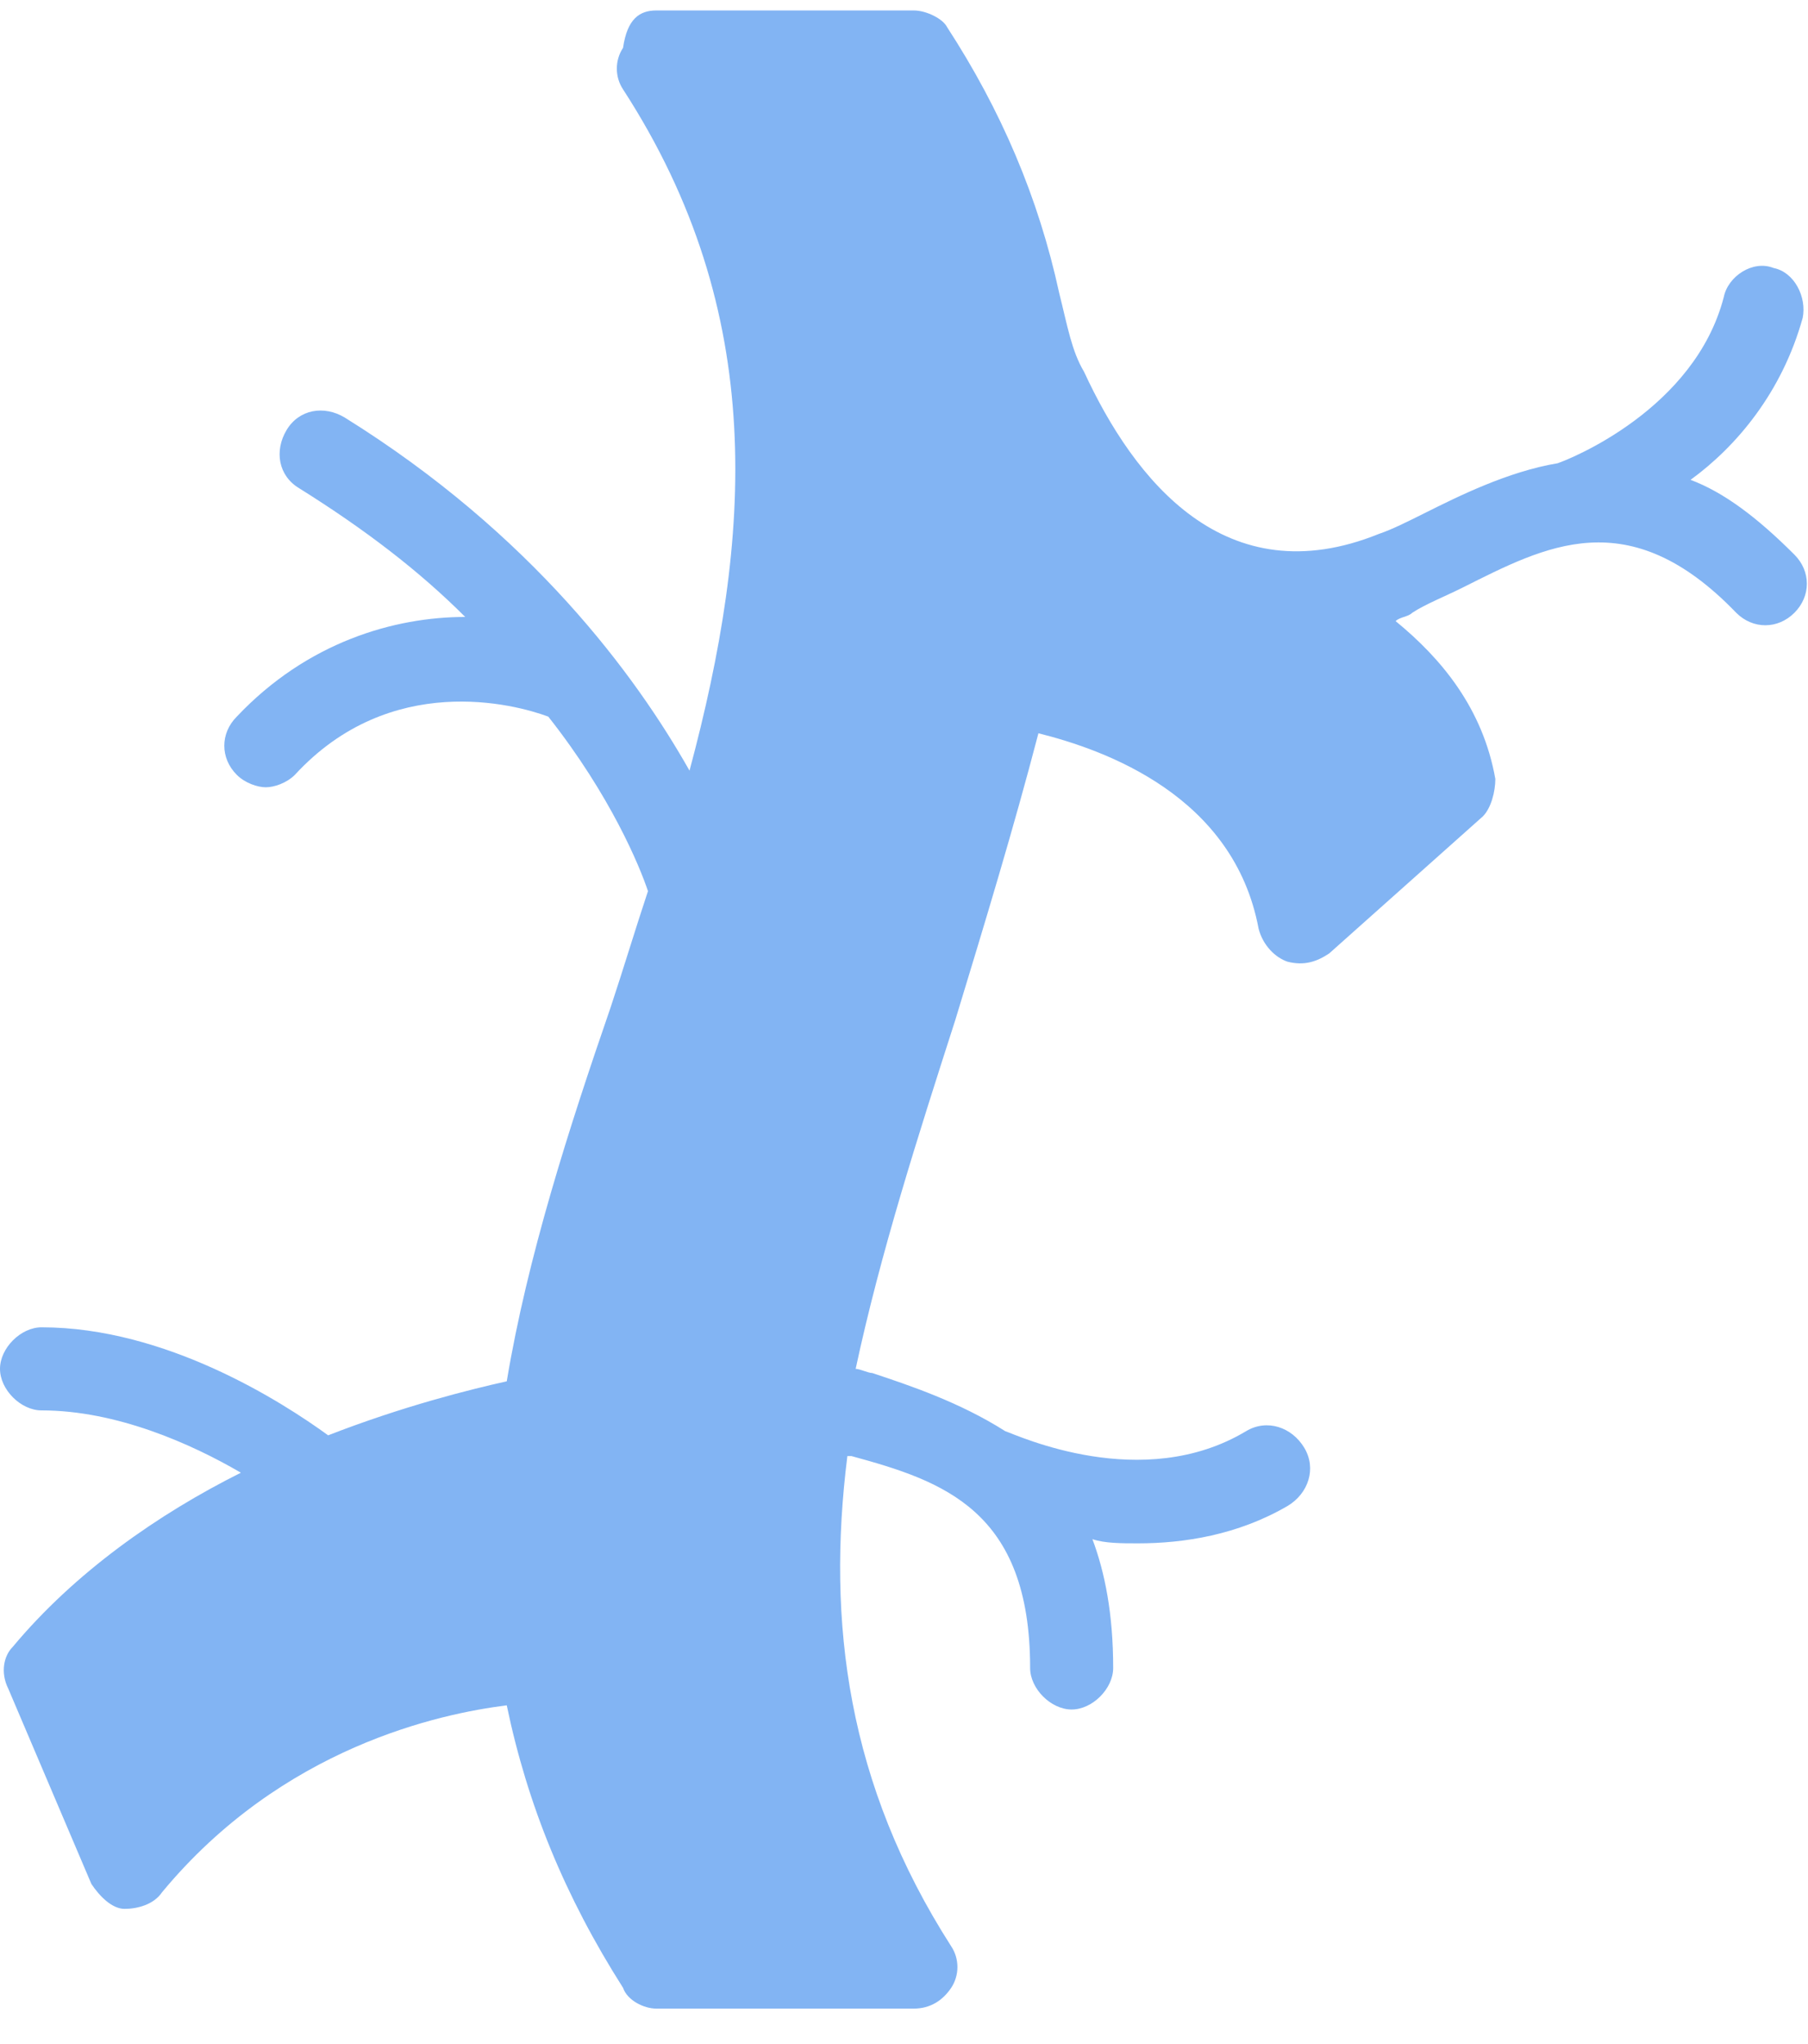 <?xml version="1.0" encoding="UTF-8"?> <svg xmlns="http://www.w3.org/2000/svg" width="46" height="52" viewBox="0 0 46 52" fill="none"> <path d="M45.654 15.589C45.231 16.012 44.597 16.012 44.174 15.589C41.427 12.736 39.313 13.898 37.199 14.955C36.777 15.166 36.248 15.378 35.931 15.589C35.826 15.695 35.614 15.695 35.508 15.801C36.671 16.752 37.728 18.02 38.045 19.816C38.045 20.134 37.939 20.556 37.728 20.768L33.818 24.255C33.501 24.466 33.184 24.572 32.761 24.466C32.444 24.361 32.127 24.044 32.021 23.621C31.387 20.239 28.111 19.077 26.42 18.654C25.786 21.085 25.046 23.515 24.306 25.946C23.355 28.905 22.404 31.864 21.77 34.823C21.876 34.823 22.087 34.929 22.193 34.929C23.144 35.246 24.412 35.669 25.575 36.408C25.892 36.514 29.062 37.993 31.704 36.408C32.232 36.091 32.867 36.303 33.184 36.831C33.501 37.359 33.289 37.993 32.761 38.31C31.493 39.05 30.119 39.262 28.956 39.262C28.534 39.262 28.111 39.262 27.794 39.156C28.111 40.001 28.322 41.058 28.322 42.432C28.322 42.96 27.794 43.489 27.265 43.489C26.737 43.489 26.209 42.96 26.209 42.432C26.209 38.416 23.989 37.676 21.664 37.042H21.559C21.03 41.27 21.559 45.391 24.201 49.513C24.412 49.83 24.412 50.252 24.201 50.569C23.989 50.886 23.672 51.098 23.25 51.098H16.698C16.38 51.098 15.958 50.886 15.852 50.569C14.373 48.244 13.421 45.919 12.893 43.383C11.202 43.594 7.186 44.44 4.122 48.139C3.91 48.456 3.487 48.561 3.17 48.561C2.853 48.561 2.536 48.244 2.325 47.927L0.211 42.96C2.99204e-07 42.538 0.106 42.115 0.317 41.904C1.902 40.001 4.016 38.522 6.129 37.465C4.861 36.725 2.959 35.88 1.057 35.88C0.528 35.88 0 35.351 0 34.823C0 34.295 0.528 33.766 1.057 33.766C4.227 33.766 7.186 35.669 8.349 36.514C10.251 35.774 11.942 35.351 12.893 35.14C13.421 31.97 14.478 28.694 15.535 25.629C15.852 24.678 16.169 23.621 16.486 22.67C16.275 22.036 15.535 20.239 13.95 18.231C13.104 17.914 9.934 17.069 7.503 19.711C7.292 19.922 6.975 20.028 6.764 20.028C6.552 20.028 6.235 19.922 6.024 19.711C5.601 19.288 5.601 18.654 6.024 18.231C7.82 16.329 10.04 15.695 11.836 15.695C10.674 14.532 9.3 13.476 7.609 12.419C7.081 12.102 6.975 11.468 7.292 10.939C7.609 10.411 8.243 10.305 8.771 10.622C13.527 13.581 16.169 17.174 17.543 19.605C19.128 13.687 19.551 7.98 15.852 2.274C15.641 1.957 15.641 1.534 15.852 1.217C15.958 0.477 16.275 0.266 16.698 0.266H23.25C23.567 0.266 23.989 0.477 24.095 0.688C25.469 2.802 26.42 5.021 26.948 7.452C27.16 8.297 27.265 8.931 27.582 9.46C28.851 12.207 31.176 15.166 35.086 13.581C35.403 13.476 35.826 13.264 36.248 13.053C37.094 12.63 38.362 11.996 39.63 11.785C39.947 11.679 43.117 10.411 43.857 7.558C43.963 7.029 44.597 6.606 45.125 6.818C45.654 6.923 45.971 7.558 45.865 8.086C45.337 9.988 44.174 11.362 43.012 12.207C43.857 12.524 44.703 13.159 45.654 14.11C46.077 14.532 46.077 15.166 45.654 15.589Z" fill="#82B4F3"></path> </svg> 